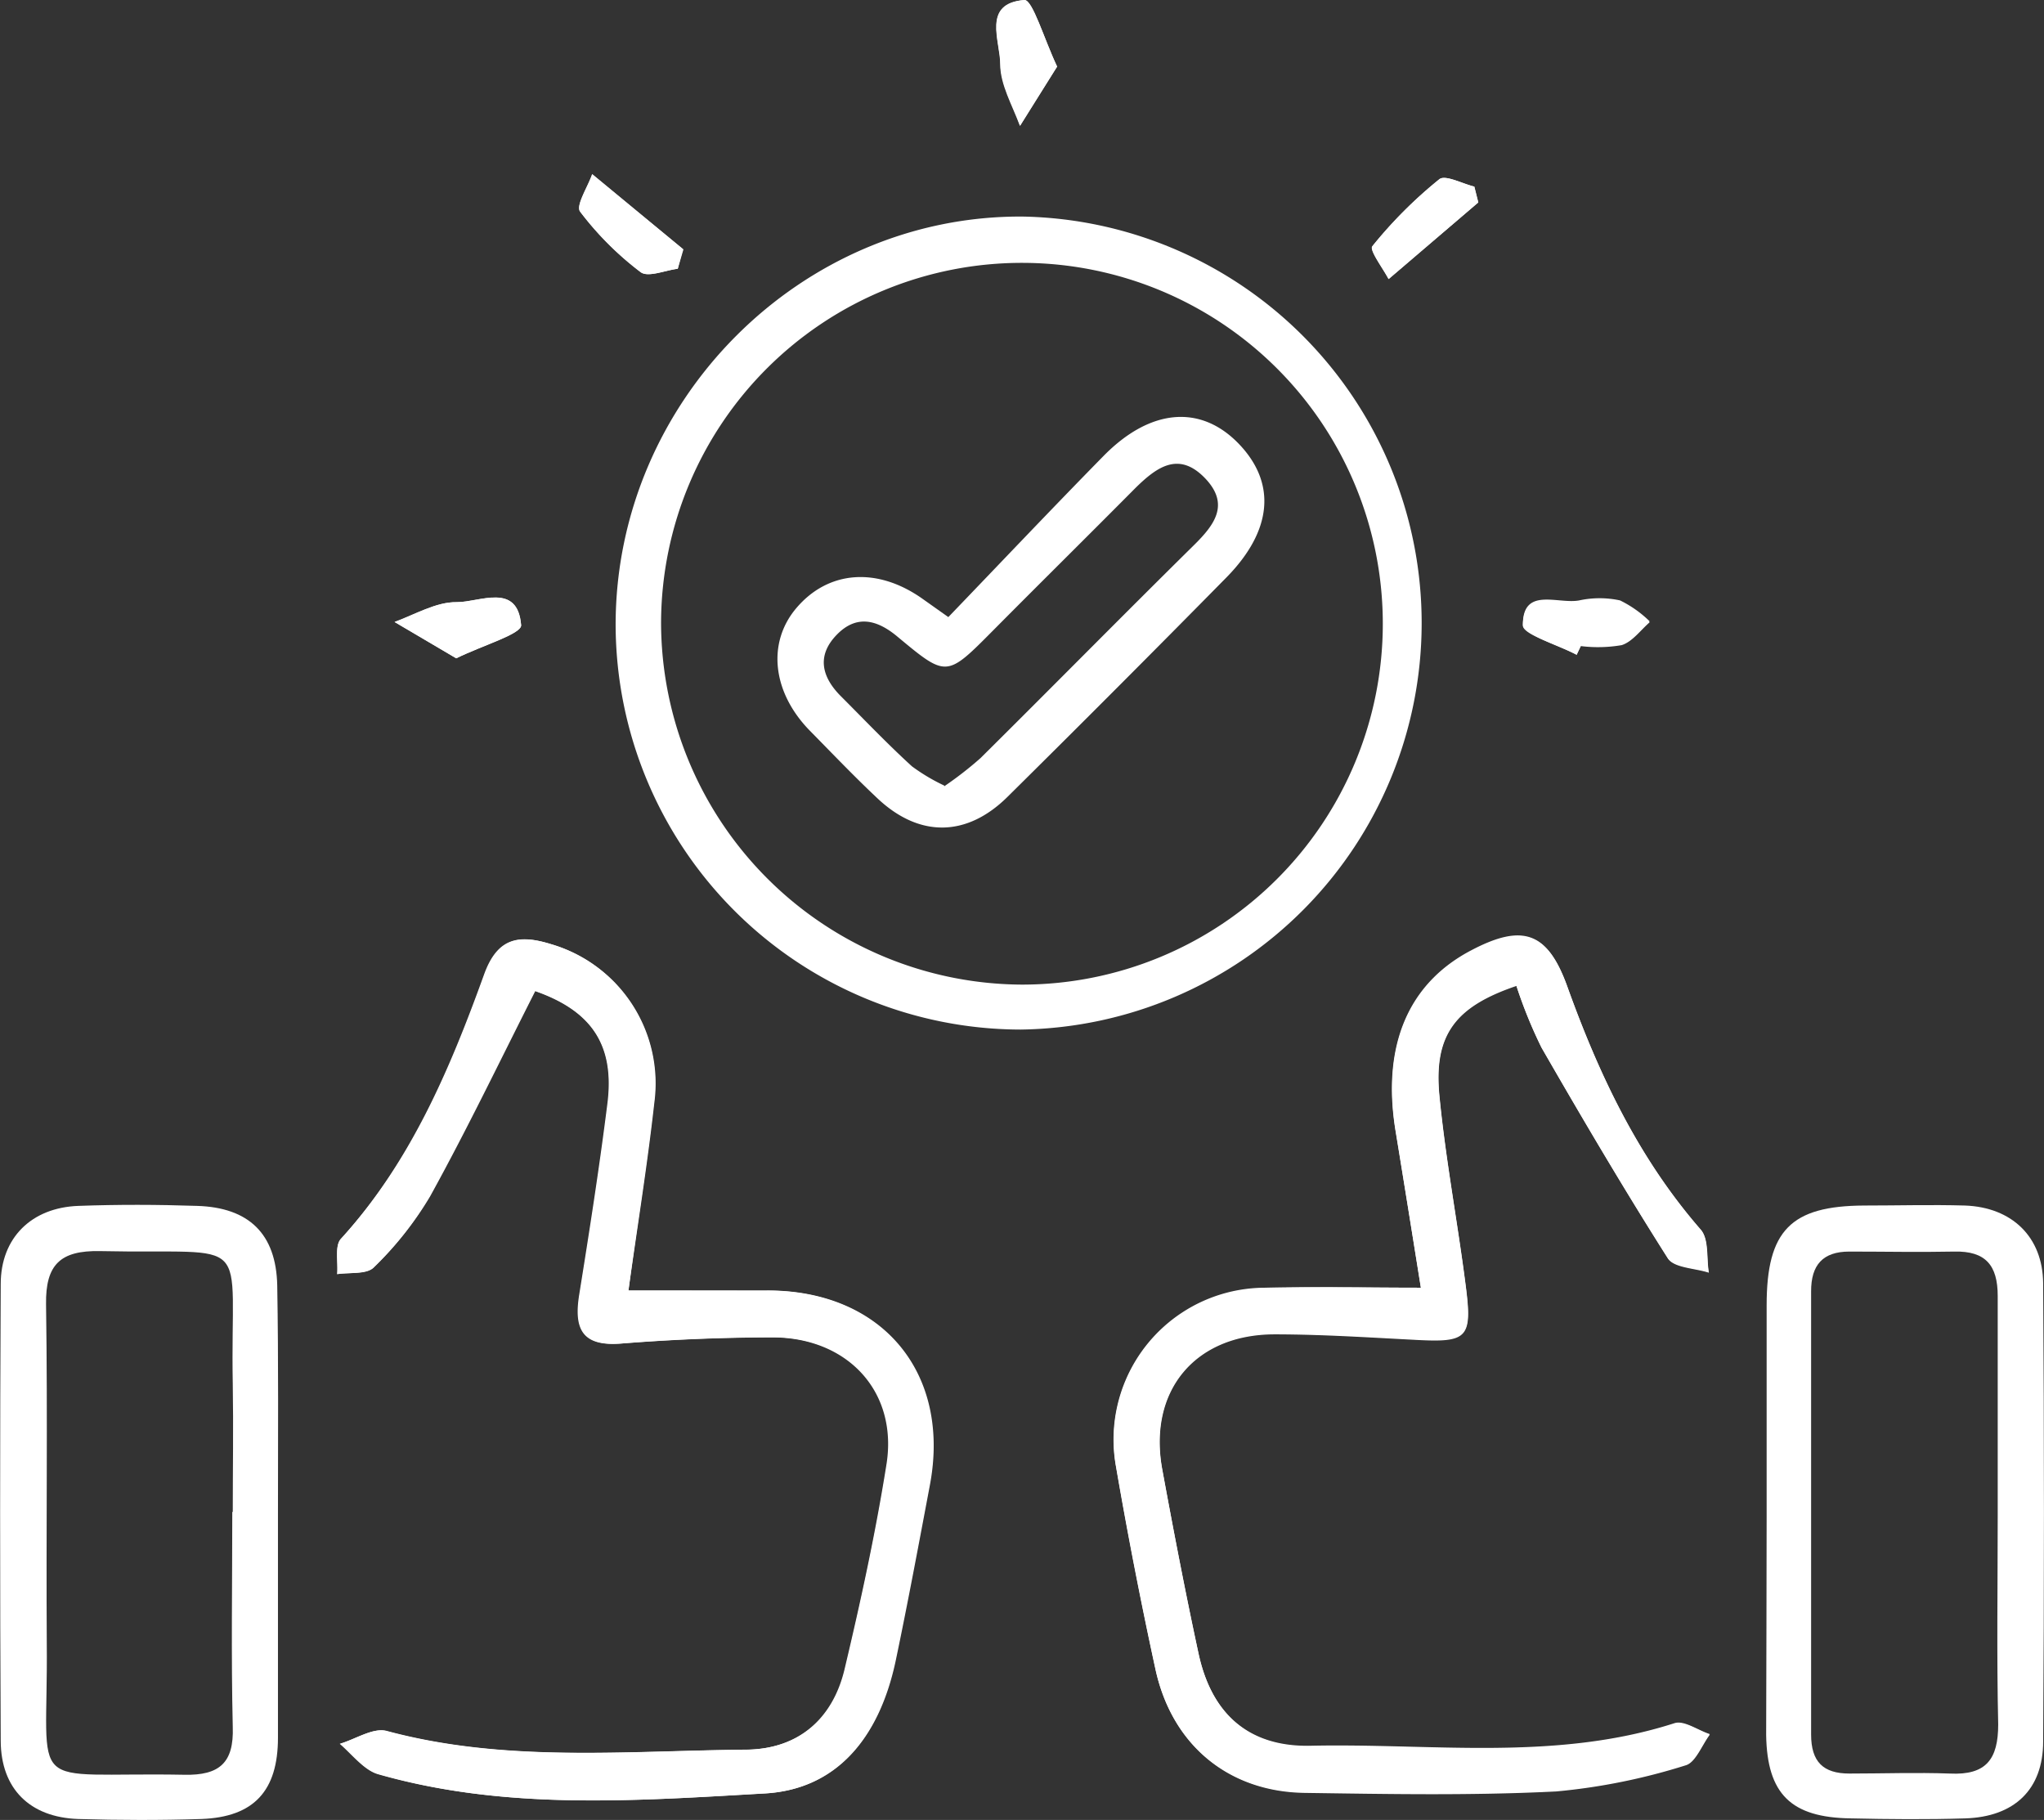 <svg xmlns="http://www.w3.org/2000/svg" viewBox="0 0 169.13 150.59"><rect x="0" y="0" width="169.13" height="150.59" fill="#333333" stroke="none"/><defs><style>.cls-1{fill:#fff;}</style></defs><g id="Layer_2" data-name="Layer 2"><g id="Layer_1-2" data-name="Layer 1"><path class="cls-1" d="M52,106.78c.74-5.3,1.57-10.39,2.14-15.52a12,12,0,0,0-8.52-13.13c-2.67-.83-4.44-.54-5.54,2.55C37.25,88.54,34,96.19,28.21,102.51c-.53.58-.22,1.93-.31,2.92,1-.15,2.38,0,3-.53A27.93,27.93,0,0,0,35.54,99c3.06-5.59,5.82-11.35,8.71-17,4.71,1.64,6.64,4.48,6,9.38-.66,5.25-1.48,10.49-2.32,15.72-.46,2.84.2,4.34,3.48,4.07,4.15-.33,8.33-.5,12.49-.51,6.25,0,10.41,4.5,9.45,10.51-.91,5.73-2.15,11.41-3.48,17-1,4.11-3.86,6.56-8.14,6.61-9.95.09-19.95,1.1-29.78-1.55-1.1-.29-2.55.68-3.84,1.06,1,.86,2,2.17,3.15,2.51,10.51,3,21.29,2.21,32,1.6,5.86-.34,9.43-4.48,10.81-11,1-4.82,1.91-9.66,2.82-14.49,1.77-9.34-4-16.18-13.52-16.12C59.75,106.79,56.12,106.78,52,106.78Z"/><path class="cls-1" d="M117.57,106.55c-4.65,0-8.78-.1-12.91,0a12.56,12.56,0,0,0-12.32,14.8q1.44,8.38,3.25,16.7c1.36,6.28,6,10.16,12.33,10.25,7,.1,13.91.23,20.84-.12a51,51,0,0,0,10.7-2.16c.83-.23,1.35-1.66,2-2.54-1-.33-2.11-1.15-2.9-.9-9.89,3.18-20.06,1.65-30.11,1.87-5.1.11-8.2-2.61-9.29-7.66s-2.06-10.14-3-15.22c-1.2-6.49,2.66-11.19,9.29-11.21,3.91,0,7.82.26,11.73.46,4.21.22,4.64-.14,4.09-4.44-.67-5.26-1.67-10.48-2.18-15.74-.49-5,1.29-7.39,6.37-9.11a38.65,38.65,0,0,0,2.08,5.12c3.38,5.87,6.82,11.71,10.45,17.43.51.79,2.23.8,3.39,1.18-.2-1.19,0-2.75-.65-3.52-5.16-5.92-8.43-12.83-11.05-20.12-1.61-4.48-3.65-5.24-7.92-3-5.24,2.73-7.42,7.89-6.3,14.88C116.16,97.75,116.84,102,117.57,106.55Z"/><path class="cls-1" d="M87.47,5.51C86.38,3.2,85.45,0,84.76,0c-3.53.26-2,3.38-2,5.31,0,1.7,1,3.4,1.63,5.1Z"/><path class="cls-1" d="M56.08,22.24l.43-1.63L49,14.4c-.37,1.06-1.37,2.59-1,3.09a25.82,25.82,0,0,0,5,5C53.6,23,55,22.36,56.08,22.24Z"/><path class="cls-1" d="M122.32,16.75,122,15.44c-1-.24-2.4-1-2.89-.61a36.73,36.73,0,0,0-5.54,5.54c-.27.33.85,1.79,1.34,2.72Z"/><path class="cls-1" d="M130.46,54.18l.35-.72a11.52,11.52,0,0,0,3.38-.08c.88-.28,1.55-1.23,2.31-1.89a9.38,9.38,0,0,0-2.45-1.73,8,8,0,0,0-3.38,0c-1.75.29-4.62-1.19-4.66,2C126,52.5,128.9,53.35,130.46,54.18Z"/><path class="cls-1" d="M37.75,54.47c2.21-1.09,5.43-2,5.37-2.75-.29-3.58-3.45-1.85-5.35-1.9-1.7,0-3.42,1-5.12,1.64Z"/><path class="cls-1" d="M84.46,85.19A33.57,33.57,0,0,1,50.94,51.7c0-18.54,15.33-33.93,33.73-33.78a33.64,33.64,0,0,1-.21,67.27Zm.09-3.72a29.86,29.86,0,1,0-29.85-30A30,30,0,0,0,84.55,81.47Z"/><path class="cls-1" d="M52,106.78c4.16,0,7.79,0,11.42,0,9.54-.06,15.29,6.78,13.52,16.12-.91,4.83-1.81,9.67-2.82,14.49-1.38,6.54-5,10.68-10.81,11-10.69.61-21.47,1.44-32-1.6-1.19-.34-2.11-1.65-3.15-2.51,1.29-.38,2.74-1.35,3.84-1.06,9.83,2.65,19.83,1.64,29.78,1.55,4.28-.05,7.16-2.5,8.14-6.61,1.33-5.64,2.57-11.32,3.48-17,1-6-3.2-10.54-9.45-10.51-4.16,0-8.34.18-12.49.51-3.28.27-3.94-1.23-3.48-4.07.84-5.23,1.66-10.47,2.32-15.72.61-4.9-1.32-7.74-6-9.38-2.89,5.7-5.65,11.46-8.71,17a27.93,27.93,0,0,1-4.69,5.9c-.57.58-1.94.38-3,.53.09-1-.22-2.34.31-2.92,5.75-6.32,9-14,11.83-21.83,1.1-3.09,2.87-3.38,5.54-2.55A12,12,0,0,1,54.1,91.26C53.53,96.39,52.7,101.48,52,106.78Z"/><path class="cls-1" d="M117.57,106.55c-.73-4.58-1.41-8.8-2.09-13-1.12-7,1.06-12.15,6.3-14.88,4.27-2.24,6.31-1.48,7.92,3,2.62,7.29,5.89,14.2,11.05,20.12.67.77.45,2.33.65,3.52-1.16-.38-2.88-.39-3.39-1.18-3.63-5.72-7.07-11.56-10.45-17.43a38.65,38.65,0,0,1-2.08-5.12c-5.08,1.72-6.86,4.07-6.37,9.11.51,5.26,1.51,10.48,2.18,15.74.55,4.3.12,4.66-4.09,4.44-3.91-.2-7.82-.46-11.73-.46-6.63,0-10.49,4.72-9.29,11.21.93,5.08,1.91,10.17,3,15.22s4.19,7.77,9.29,7.66c10.05-.22,20.22,1.31,30.11-1.87.79-.25,1.92.57,2.9.9-.66.88-1.18,2.31-2,2.54a51,51,0,0,1-10.7,2.16c-6.93.35-13.89.22-20.84.12-6.32-.09-11-4-12.33-10.25q-1.8-8.31-3.25-16.7a12.56,12.56,0,0,1,12.32-14.8C108.79,106.45,112.92,106.55,117.57,106.55Z"/><path class="cls-1" d="M23,125.26c0,6.17,0,12.35,0,18.52,0,4.41-2,6.57-6.33,6.73-3.4.11-6.81.1-10.21,0C2.46,150.37.08,148,.06,144.06q-.1-18.9,0-37.81c0-3.85,2.57-6.33,6.42-6.47,3.28-.12,6.56-.11,9.83,0,4.28.13,6.54,2.31,6.63,6.58C23.05,112.65,23,119,23,125.26Zm-3.74-.16h0c0-3.52.06-7,0-10.58-.24-12.66,2-10.72-11-11-3.26-.06-4.5,1.11-4.45,4.4.14,9.32,0,18.64.06,28,.13,12.78-2,10.68,11.39,10.93,2.91.06,4.1-1,4-3.95C19.12,136.94,19.22,131,19.22,125.1Z"/><path class="cls-1" d="M146.18,125.43c0-5.81,0-11.62,0-17.43,0-6.19,2-8.22,8.07-8.25,2.78,0,5.56-.08,8.34,0,3.87.14,6.44,2.58,6.47,6.44q.13,19,0,37.9c0,4-2.4,6.24-6.44,6.37-3.16.1-6.32.07-9.48,0-4.93-.07-6.92-2-7-6.89C146.15,137.56,146.18,131.5,146.18,125.43Zm19.12-.05h0c0-6,0-12.1,0-18.15,0-2.53-1-3.73-3.59-3.67-2.89.06-5.79,0-8.69,0-2.18,0-3.17,1.1-3.16,3.3q0,18.33,0,36.66c0,2.26,1,3.23,3.17,3.23,2.77,0,5.54-.1,8.31,0,3,.15,4-1.18,4-4.06C165.21,137,165.3,131.17,165.3,125.38Z"/><path class="cls-1" d="M87.47,5.51l-3.06,4.9c-.58-1.7-1.6-3.4-1.63-5.1,0-1.93-1.55-5,2-5.31C85.45,0,86.38,3.2,87.47,5.51Z"/><path class="cls-1" d="M56.08,22.24c-1,.12-2.48.74-3.08.28a25.82,25.82,0,0,1-5-5c-.37-.5.63-2,1-3.09l7.55,6.21Z"/><path class="cls-1" d="M122.32,16.75l-7.43,6.34c-.49-.93-1.61-2.39-1.34-2.72a36.73,36.73,0,0,1,5.54-5.54c.49-.39,1.9.37,2.89.61Z"/><path class="cls-1" d="M130.46,54.18c-1.56-.83-4.45-1.68-4.45-2.5,0-3.15,2.91-1.67,4.66-2a8,8,0,0,1,3.38,0,9.38,9.38,0,0,1,2.45,1.73c-.76.66-1.43,1.61-2.31,1.89a11.52,11.52,0,0,1-3.38.08Z"/><path class="cls-1" d="M37.75,54.47l-5.1-3c1.7-.59,3.42-1.68,5.12-1.64,1.9,0,5.06-1.68,5.35,1.9C43.18,52.42,40,53.38,37.75,54.47Z"/><path class="cls-1" d="M78.47,51.06C82.76,46.6,87,42.12,91.3,37.74c3.92-4,8.1-4.26,11.22-1s2.74,7.17-1,11q-9,9.14-18.16,18.2c-3.37,3.33-7.27,3.37-10.71.16-1.93-1.81-3.76-3.73-5.62-5.62-3.12-3.17-3.58-7.27-1.15-10.15,2.66-3.15,6.74-3.44,10.5-.75Zm-.34,14a30,30,0,0,0,3-2.33c5.91-5.86,11.75-11.79,17.68-17.64,1.7-1.68,2.94-3.35.94-5.48-2.18-2.3-4-1-5.79.76C90.06,44.3,86.11,48.2,82.2,52.14s-3.86,3.93-8,.49c-1.69-1.39-3.38-1.77-5-.07s-1.21,3.43.33,5c2,2,3.9,4,5.93,5.85A15.81,15.81,0,0,0,78.13,65Z"/></g></g></svg>